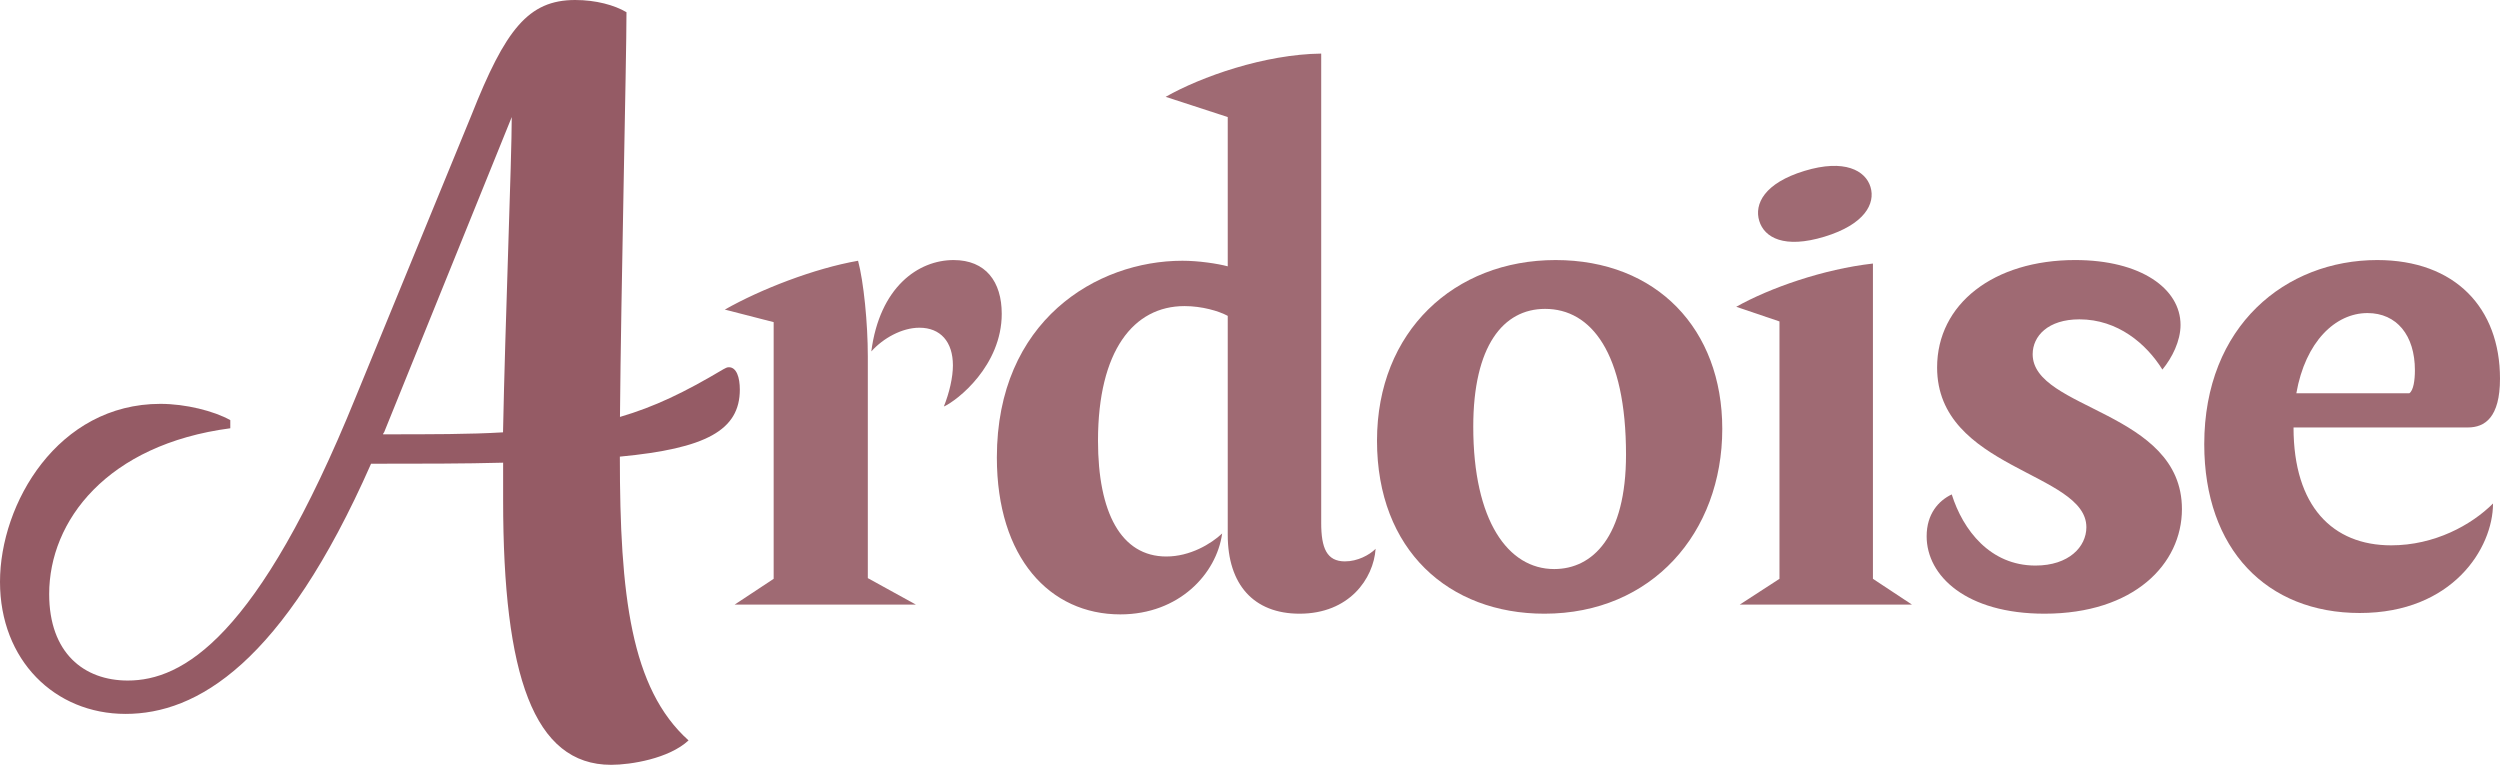 <?xml version="1.0" encoding="UTF-8"?>
<svg id="Layer_1" data-name="Layer 1" xmlns="http://www.w3.org/2000/svg" viewBox="0 0 215.05 65.8">
  <defs>
    <style>
      .cls-1 {
        opacity: .91;
      }

      .cls-1, .cls-2 {
        fill: #955B65;
        stroke-width: 0px;
      }
    </style>
  </defs>
  <g>
    <path class="cls-1" d="M74.65,30.71v19.02l4.14,2.28h-15.6l3.36-2.22v-22.08l-4.2-1.08c3.06-1.74,7.68-3.54,11.46-4.2.48,1.8.84,5.34.84,8.28ZM86.17,26.99c0,4.44-3.78,7.44-4.98,7.98.48-1.2.78-2.52.78-3.54,0-2.04-1.08-3.24-2.88-3.24-1.5,0-3.12.9-4.14,2.04.72-5.52,4.02-7.86,7.08-7.86,2.76,0,4.14,1.86,4.14,4.62Z"/>
    <path class="cls-1" d="M113.65,44.99c0,2.16.48,3.3,2.04,3.3,1.08,0,2.1-.54,2.64-1.08-.18,2.58-2.28,5.58-6.54,5.58-3.96,0-6.18-2.52-6.18-6.78v-18.84c-.78-.42-2.22-.84-3.72-.84-4.38,0-7.44,3.84-7.44,11.58,0,6.18,1.98,9.96,5.88,9.96,2.04,0,3.84-1.08,4.8-1.98-.48,3.48-3.72,6.96-8.76,6.96-6.06,0-10.62-4.86-10.62-13.5,0-11.76,8.58-16.92,15.96-16.92,1.38,0,3,.24,3.9.48v-12.84l-5.34-1.74c3.06-1.74,8.52-3.66,13.38-3.72v40.38Z"/>
    <path class="cls-1" d="M148.15,36.89c0,8.94-6.06,15.9-15.3,15.9-8.22,0-14.4-5.46-14.4-14.88s6.66-15.54,15.36-15.54,14.34,5.94,14.34,14.52ZM126.73,36.71c0,8.1,3,12.24,6.96,12.24,3.3,0,6.18-2.76,6.18-9.84,0-8.76-3-12.54-6.96-12.54-3.6,0-6.18,3.18-6.18,10.14Z"/>
    <path class="cls-1" d="M161.11,49.79l3.36,2.22h-14.82l3.42-2.22v-22.14l-3.72-1.26c2.88-1.62,7.5-3.24,11.76-3.72v27.12ZM160.9,16.08c.44,1.44-.51,3.23-3.96,4.28s-5.17.09-5.61-1.36.44-3.25,3.89-4.3c3.45-1.05,5.25-.03,5.68,1.38Z"/>
    <path class="cls-1" d="M187.57,27.95c0,1.38-.72,2.82-1.56,3.84-1.38-2.22-3.84-4.32-7.14-4.32-2.7,0-4.02,1.44-4.02,3,0,4.8,12.84,4.86,12.84,13.32,0,4.74-4.14,9-11.82,9-6.72,0-10.14-3.24-10.14-6.66,0-1.92,1.02-3.06,2.16-3.6.96,3.06,3.3,6.12,7.2,6.12,2.88,0,4.38-1.62,4.38-3.3,0-4.74-12.84-4.98-12.84-13.74,0-5.46,4.86-9.24,11.88-9.24,5.64,0,9.06,2.46,9.06,5.58Z"/>
    <path class="cls-1" d="M214.45,43.31c0,3.84-3.48,9.42-11.46,9.42s-13.38-5.46-13.38-14.52c0-10.2,7.02-15.84,14.88-15.84,6.72,0,10.56,4.14,10.56,10.2,0,3.36-1.32,4.2-2.76,4.2h-15c0,6.78,3.36,10.14,8.4,10.14,3.72,0,6.9-1.74,8.76-3.6ZM197.53,33.83h9.72c.36-.24.48-1.14.48-1.98,0-3-1.56-4.92-4.08-4.92-2.76,0-5.34,2.46-6.12,6.9Z"/>
  </g>
  <path class="cls-2" d="M53.31,35.87c3-.88,5.54-2.1,8.92-4.11.19-.09.28-.17.47-.17.66,0,.94.88.94,1.92,0,3.5-2.91,5.07-10.32,5.77,0,11.9.94,19.95,5.91,24.41-1.69,1.57-4.97,2.1-6.66,2.1-6.66,0-9.29-7.7-9.29-22.75v-3.24c-3.29.09-7.13.09-11.36.09-7.6,17.24-15.02,21.52-21.12,21.52S0,56.78,0,50.05s4.97-15.31,13.8-15.31c2.16,0,4.6.61,6.01,1.4v.7c-10.61,1.4-15.58,7.96-15.58,14.26,0,5.08,3,7.44,6.76,7.44,4.69,0,11.17-3.59,19.62-24.41l9.95-24.24c2.91-7.35,4.88-9.89,8.92-9.89,1.78,0,3.38.44,4.41,1.05,0,4.11-.47,24.06-.56,34.82ZM43.27,37.19c.19-9.54.75-23.54.75-27.12l-10.98,27.12c-.09.09-.09.17-.09.17,4.13,0,7.51,0,10.32-.17Z"/>
</svg>